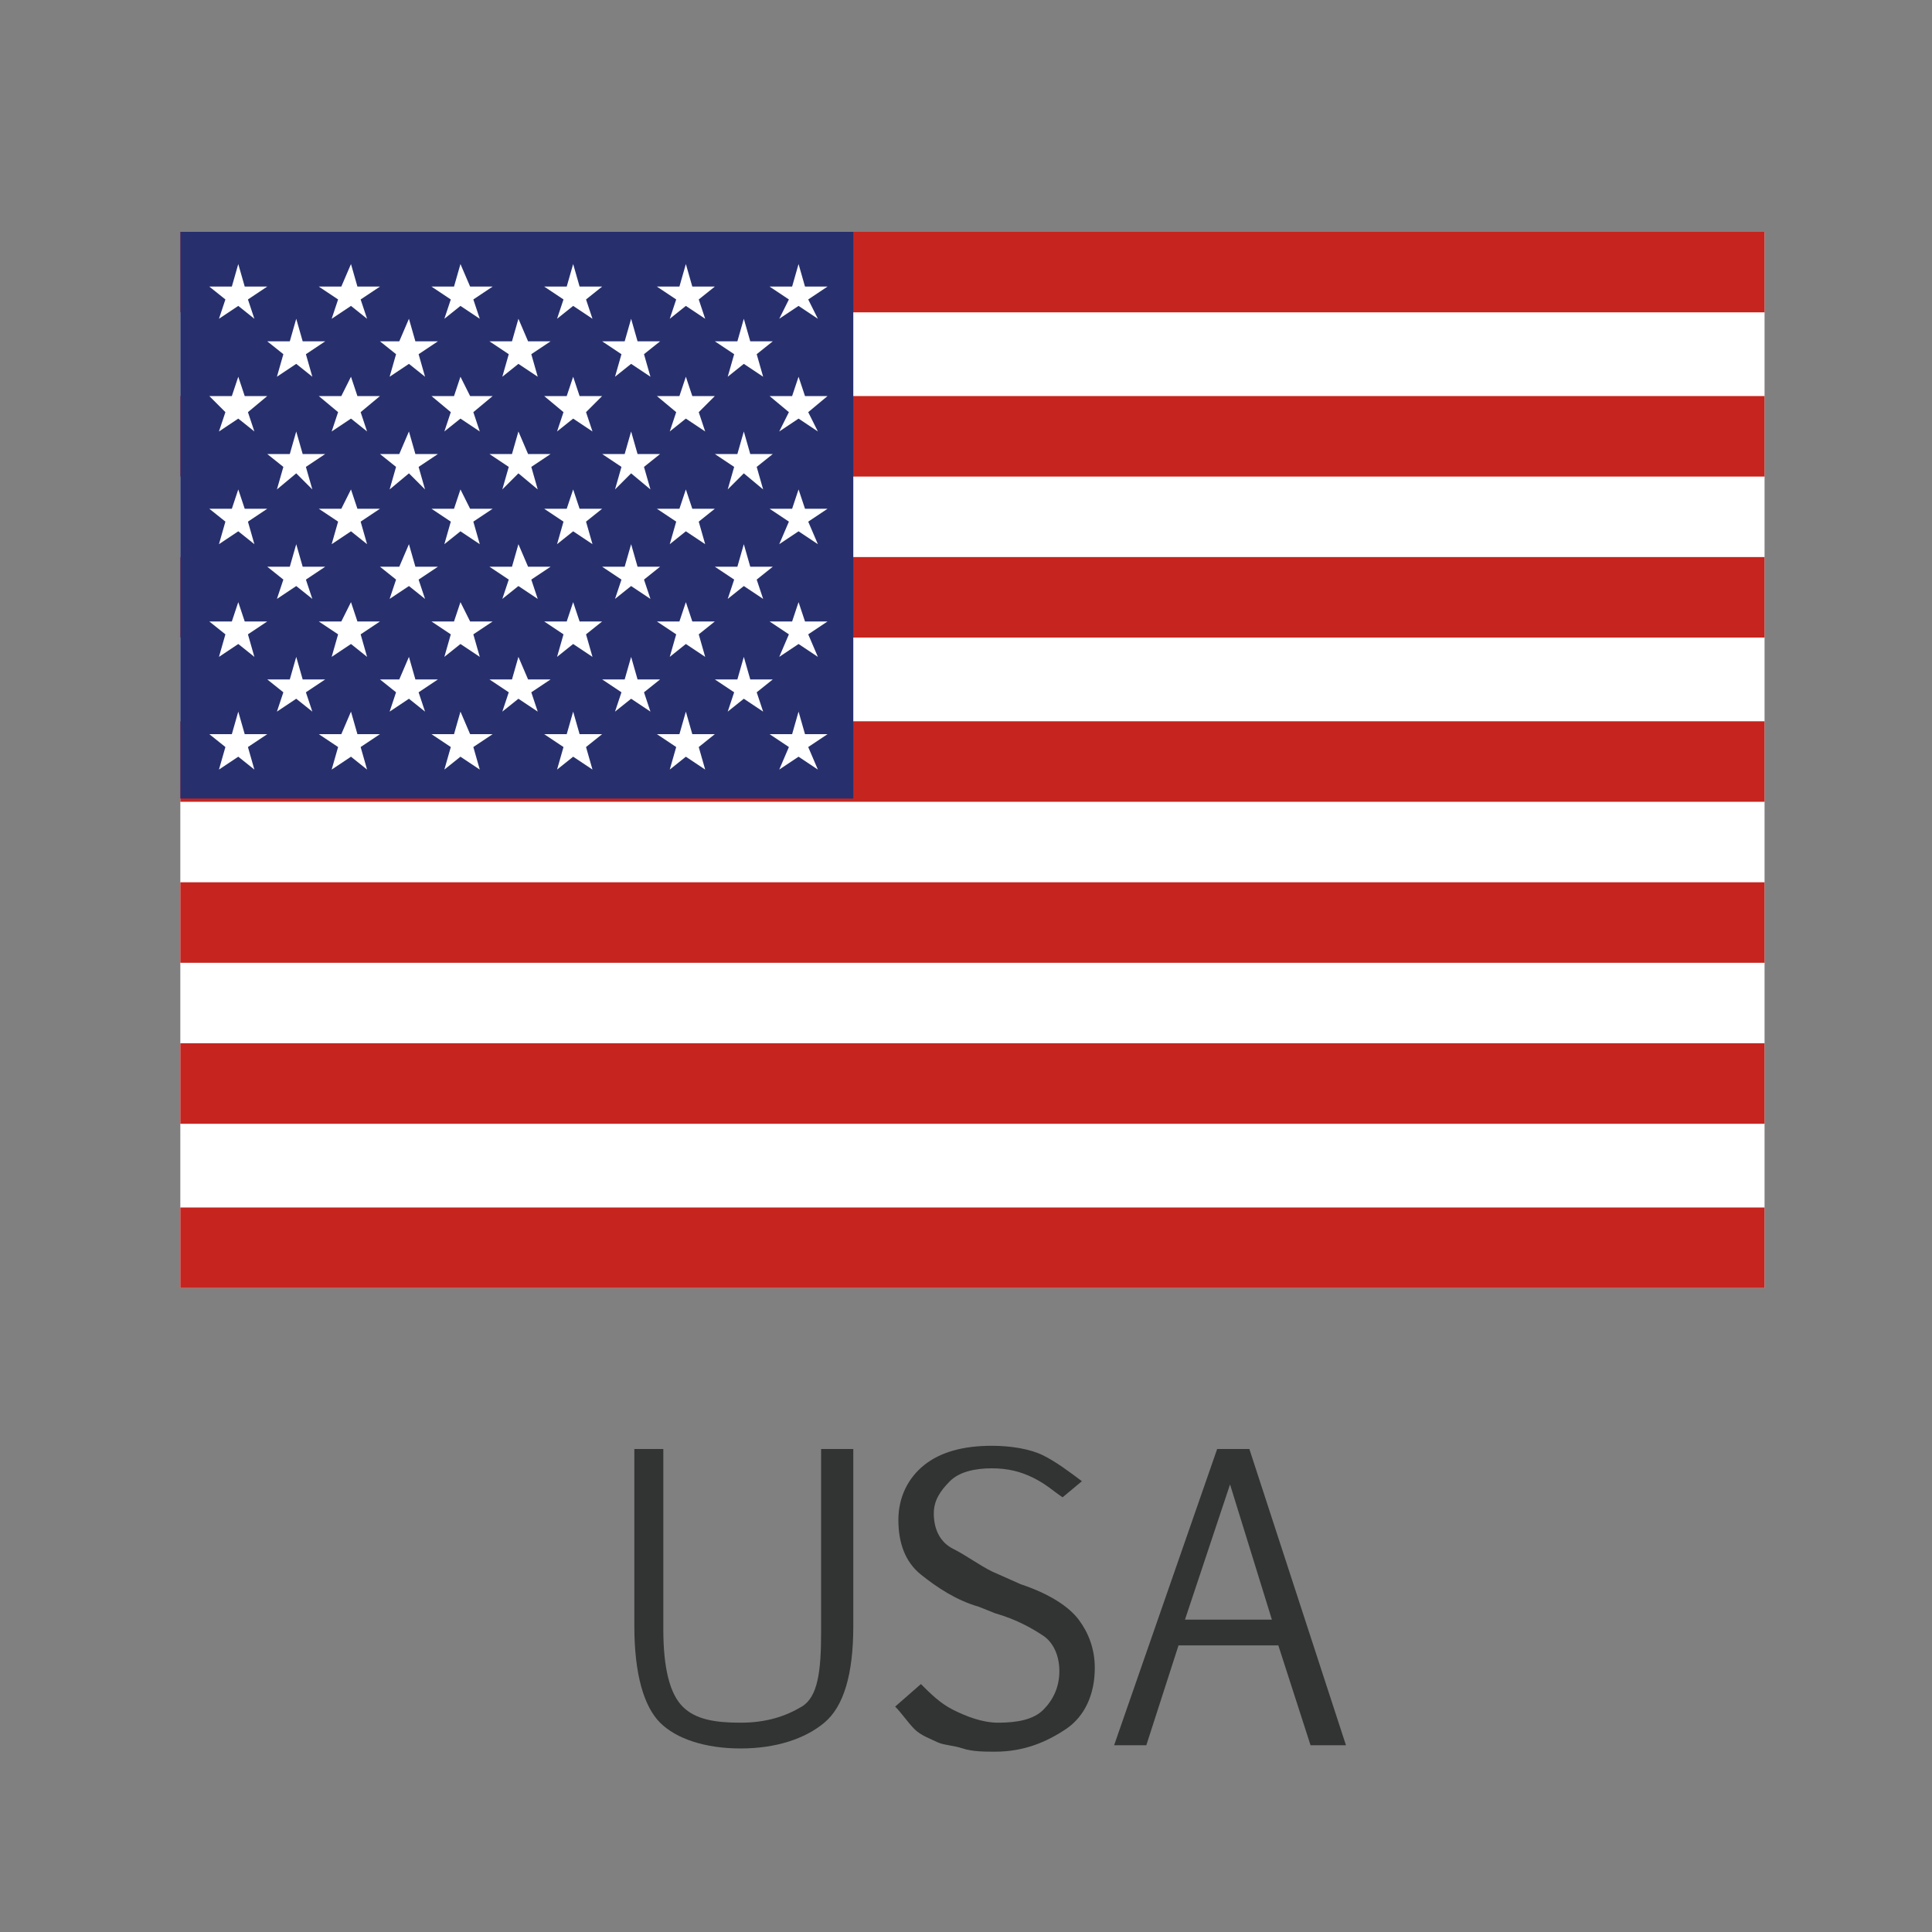 <?xml version="1.0" encoding="utf-8"?>
<!-- Generator: Adobe Illustrator 19.0.0, SVG Export Plug-In . SVG Version: 6.00 Build 0)  -->
<svg version="1.1" id="レイヤー_2のコピー" xmlns="http://www.w3.org/2000/svg" xmlns:xlink="http://www.w3.org/1999/xlink"
	 x="0px" y="0px" viewBox="0 0 60 60" style="enable-background:new 0 0 60 60;" xml:space="preserve">
<rect x="0" y="0" width="60" height="60" fill="#808080" stroke="none"/>
<style type="text/css">
	.st0{fill:#323333;}
	.st1{fill:#FFFFFF;}
	.st2{fill:#C6241F;}
	.st3{fill:#27306D;}
</style>
<g id="XMLID_4_">
	<path id="XMLID_13_" class="st0" d="M20.6,45v5.6c0,1.2,0.2,2,0.6,2.4s1,0.5,1.8,0.5c0.8,0,1.4-0.2,1.9-0.5s0.6-1.1,0.6-2.3V45h1
		v5.5c0,1.5-0.3,2.5-0.9,3s-1.5,0.8-2.6,0.8c-1.1,0-2-0.3-2.5-0.8s-0.8-1.5-0.8-3V45H20.6z"/>
	<path id="XMLID_18_" class="st0" d="M28.6,52.3c0.3,0.3,0.6,0.6,1,0.8s0.9,0.4,1.4,0.4c0.6,0,1.1-0.1,1.4-0.4s0.5-0.7,0.5-1.2
		c0-0.5-0.2-0.9-0.5-1.1s-0.8-0.5-1.5-0.7l-0.5-0.2c-0.7-0.2-1.3-0.6-1.8-1s-0.7-1-0.7-1.7c0-0.7,0.3-1.3,0.8-1.7s1.2-0.6,2.1-0.6
		c0.6,0,1.2,0.1,1.6,0.3s0.8,0.5,1.2,0.8L33,46.5c-0.3-0.2-0.5-0.4-0.9-0.6s-0.8-0.3-1.3-0.3c-0.5,0-1,0.1-1.3,0.4s-0.5,0.6-0.5,1
		c0,0.5,0.2,0.9,0.6,1.1s0.8,0.5,1.2,0.7l0.9,0.4c0.9,0.3,1.5,0.7,1.8,1.1s0.5,0.9,0.5,1.5c0,0.8-0.3,1.5-0.9,1.9s-1.3,0.7-2.2,0.7
		c-0.3,0-0.7,0-1-0.1s-0.6-0.1-0.8-0.2s-0.5-0.2-0.7-0.4S28,53.2,27.8,53L28.6,52.3z"/>
	<path id="XMLID_80_" class="st0" d="M37.8,45h1l3,9.2h-1.1l-1-3.1h-3.1l-1,3.1h-1L37.8,45z M36.8,50.3h2.7l-1.3-4.2L36.8,50.3z"/>
</g>
<g id="XMLID_2_">
	<rect id="XMLID_90_" x="5.6" y="7.2" class="st1" width="49.2" height="32.8"/>
	<rect id="XMLID_89_" x="5.6" y="32.4" class="st2" width="49.2" height="2.5"/>
	<rect id="XMLID_88_" x="5.6" y="37.5" class="st2" width="49.2" height="2.5"/>
	<rect id="XMLID_87_" x="5.6" y="22.4" class="st2" width="49.2" height="2.5"/>
	<rect id="XMLID_86_" x="5.6" y="27.4" class="st2" width="49.2" height="2.5"/>
	<rect id="XMLID_85_" x="5.6" y="12.3" class="st2" width="49.2" height="2.5"/>
	<rect id="XMLID_84_" x="5.6" y="17.3" class="st2" width="49.2" height="2.5"/>
	<rect id="XMLID_83_" x="5.6" y="7.2" class="st2" width="49.2" height="2.5"/>
	<rect id="XMLID_82_" x="5.6" y="7.2" class="st3" width="20.9" height="17.6"/>
	<g id="XMLID_70_">
		<polygon id="XMLID_79_" class="st1" points="25.1,16.2 25.7,15.8 25,15.8 24.8,15.2 24.6,15.8 23.9,15.8 23.9,15.8 24.5,16.2 
			24.2,16.9 24.8,16.5 25.4,16.9 		"/>
		<polygon id="XMLID_78_" class="st1" points="25.1,19.7 25.7,19.3 25,19.3 24.8,18.7 24.6,19.3 23.9,19.3 23.9,19.3 24.5,19.7 
			24.2,20.4 24.8,20 25.4,20.4 		"/>
		<polygon id="XMLID_77_" class="st1" points="25.1,23.2 25.7,22.8 25,22.8 24.8,22.1 24.6,22.8 23.9,22.8 23.9,22.8 24.5,23.2 
			24.2,23.9 24.8,23.5 25.4,23.9 		"/>
		<polygon id="XMLID_76_" class="st1" points="25.1,12.8 25.7,12.3 25,12.3 24.8,11.7 24.6,12.3 23.9,12.3 23.9,12.3 24.5,12.8 
			24.2,13.4 24.8,13 25.4,13.4 		"/>
		<polygon id="XMLID_75_" class="st1" points="25.1,9.3 25.7,8.9 25,8.9 24.8,8.2 24.6,8.9 23.9,8.9 23.9,8.9 24.5,9.3 24.2,9.9 
			24.8,9.5 25.4,9.9 		"/>
		<polygon id="XMLID_74_" class="st1" points="23.5,18 24,17.6 23.3,17.6 23.1,16.9 22.9,17.6 22.2,17.6 22.2,17.6 22.8,18 
			22.6,18.6 23.1,18.2 23.7,18.6 		"/>
		<polygon id="XMLID_73_" class="st1" points="23.5,21.5 24,21.1 23.3,21.1 23.1,20.4 22.9,21.1 22.2,21.1 22.2,21.1 22.8,21.5 
			22.6,22.1 23.1,21.7 23.7,22.1 		"/>
		<polygon id="XMLID_72_" class="st1" points="23.5,14.5 24,14.1 23.3,14.1 23.1,13.4 22.9,14.1 22.2,14.1 22.2,14.1 22.8,14.5 
			22.6,15.2 23.1,14.7 23.7,15.2 		"/>
		<polygon id="XMLID_71_" class="st1" points="23.5,11 24,10.6 23.3,10.6 23.1,9.9 22.9,10.6 22.2,10.6 22.2,10.6 22.8,11 
			22.6,11.7 23.1,11.3 23.7,11.7 		"/>
	</g>
	<g id="XMLID_60_">
		<polygon id="XMLID_69_" class="st1" points="21.7,16.2 22.2,15.8 21.5,15.8 21.3,15.2 21.1,15.8 20.4,15.8 20.4,15.8 21,16.2 
			20.8,16.9 21.3,16.5 21.9,16.9 		"/>
		<polygon id="XMLID_68_" class="st1" points="21.7,19.7 22.2,19.3 21.5,19.3 21.3,18.7 21.1,19.3 20.4,19.3 20.4,19.3 21,19.7 
			20.8,20.4 21.3,20 21.9,20.4 		"/>
		<polygon id="XMLID_67_" class="st1" points="21.7,23.2 22.2,22.8 21.5,22.8 21.3,22.1 21.1,22.8 20.4,22.8 20.4,22.8 21,23.2 
			20.8,23.9 21.3,23.5 21.9,23.9 		"/>
		<polygon id="XMLID_66_" class="st1" points="21.7,12.8 22.2,12.3 21.5,12.3 21.3,11.7 21.1,12.3 20.4,12.3 20.4,12.3 21,12.8 
			20.8,13.4 21.3,13 21.9,13.4 		"/>
		<polygon id="XMLID_65_" class="st1" points="21.7,9.3 22.2,8.9 21.5,8.9 21.3,8.2 21.1,8.9 20.4,8.9 20.4,8.9 21,9.3 20.8,9.9 
			21.3,9.5 21.9,9.9 		"/>
		<polygon id="XMLID_64_" class="st1" points="20,18 20.5,17.6 19.8,17.6 19.6,16.9 19.4,17.6 18.7,17.6 18.7,17.6 19.3,18 
			19.1,18.6 19.6,18.2 20.2,18.6 		"/>
		<polygon id="XMLID_63_" class="st1" points="20,21.5 20.5,21.1 19.8,21.1 19.6,20.4 19.4,21.1 18.7,21.1 18.7,21.1 19.3,21.5 
			19.1,22.1 19.6,21.7 20.2,22.1 		"/>
		<polygon id="XMLID_62_" class="st1" points="20,14.5 20.5,14.1 19.8,14.1 19.6,13.4 19.4,14.1 18.7,14.1 18.7,14.1 19.3,14.5 
			19.1,15.2 19.6,14.7 20.2,15.2 		"/>
		<polygon id="XMLID_61_" class="st1" points="20,11 20.5,10.6 19.8,10.6 19.6,9.9 19.4,10.6 18.7,10.6 18.7,10.6 19.3,11 
			19.1,11.7 19.6,11.3 20.2,11.7 		"/>
	</g>
	<g id="XMLID_50_">
		<polygon id="XMLID_59_" class="st1" points="18.2,16.2 18.7,15.8 18,15.8 17.8,15.2 17.6,15.8 16.9,15.8 16.9,15.8 17.5,16.2 
			17.3,16.9 17.8,16.5 18.4,16.9 		"/>
		<polygon id="XMLID_58_" class="st1" points="18.2,19.7 18.7,19.3 18,19.3 17.8,18.7 17.6,19.3 16.9,19.3 16.9,19.3 17.5,19.7 
			17.3,20.4 17.8,20 18.4,20.4 		"/>
		<polygon id="XMLID_57_" class="st1" points="18.2,23.2 18.7,22.8 18,22.8 17.8,22.1 17.6,22.8 16.9,22.8 16.9,22.8 17.5,23.2 
			17.3,23.9 17.8,23.5 18.4,23.9 		"/>
		<polygon id="XMLID_56_" class="st1" points="18.2,12.8 18.7,12.3 18,12.3 17.8,11.7 17.6,12.3 16.9,12.3 16.9,12.3 17.5,12.8 
			17.3,13.4 17.8,13 18.4,13.4 		"/>
		<polygon id="XMLID_55_" class="st1" points="18.2,9.3 18.7,8.9 18,8.9 17.8,8.2 17.6,8.9 16.9,8.9 16.9,8.9 17.5,9.3 17.3,9.9 
			17.8,9.5 18.4,9.9 		"/>
		<polygon id="XMLID_54_" class="st1" points="16.5,18 17.1,17.6 16.4,17.6 16.1,16.9 15.9,17.6 15.2,17.6 15.2,17.6 15.8,18 
			15.6,18.6 16.1,18.2 16.7,18.6 		"/>
		<polygon id="XMLID_53_" class="st1" points="16.5,21.5 17.1,21.1 16.4,21.1 16.1,20.4 15.9,21.1 15.2,21.1 15.2,21.1 15.8,21.5 
			15.6,22.1 16.1,21.7 16.7,22.1 		"/>
		<polygon id="XMLID_52_" class="st1" points="16.5,14.5 17.1,14.1 16.4,14.1 16.1,13.4 15.9,14.1 15.2,14.1 15.2,14.1 15.8,14.5 
			15.6,15.2 16.1,14.7 16.7,15.2 		"/>
		<polygon id="XMLID_51_" class="st1" points="16.5,11 17.1,10.6 16.4,10.6 16.1,9.9 15.9,10.6 15.2,10.6 15.2,10.6 15.8,11 
			15.6,11.7 16.1,11.3 16.7,11.7 		"/>
	</g>
	<g id="XMLID_40_">
		<polygon id="XMLID_49_" class="st1" points="14.7,16.2 15.3,15.8 14.6,15.8 14.3,15.2 14.1,15.8 13.4,15.8 13.4,15.8 14,16.2 
			13.8,16.9 14.3,16.5 14.9,16.9 		"/>
		<polygon id="XMLID_48_" class="st1" points="14.7,19.7 15.3,19.3 14.6,19.3 14.3,18.7 14.1,19.3 13.4,19.3 13.4,19.3 14,19.7 
			13.8,20.4 14.3,20 14.9,20.4 		"/>
		<polygon id="XMLID_47_" class="st1" points="14.7,23.2 15.3,22.8 14.6,22.8 14.3,22.1 14.1,22.8 13.4,22.8 13.4,22.8 14,23.2 
			13.8,23.9 14.3,23.5 14.9,23.9 		"/>
		<polygon id="XMLID_46_" class="st1" points="14.7,12.8 15.3,12.3 14.6,12.3 14.3,11.7 14.1,12.3 13.4,12.3 13.4,12.3 14,12.8 
			13.8,13.4 14.3,13 14.9,13.4 		"/>
		<polygon id="XMLID_45_" class="st1" points="14.7,9.3 15.3,8.9 14.6,8.9 14.3,8.2 14.1,8.9 13.4,8.9 13.4,8.9 14,9.3 13.8,9.9 
			14.3,9.5 14.9,9.9 		"/>
		<polygon id="XMLID_44_" class="st1" points="13,18 13.6,17.6 12.9,17.6 12.7,16.9 12.4,17.6 11.8,17.6 11.8,17.6 12.3,18 
			12.1,18.6 12.7,18.2 13.2,18.6 		"/>
		<polygon id="XMLID_43_" class="st1" points="13,21.5 13.6,21.1 12.9,21.1 12.7,20.4 12.4,21.1 11.8,21.1 11.8,21.1 12.3,21.5 
			12.1,22.1 12.7,21.7 13.2,22.1 		"/>
		<polygon id="XMLID_42_" class="st1" points="13,14.5 13.6,14.1 12.9,14.1 12.7,13.4 12.4,14.1 11.8,14.1 11.8,14.1 12.3,14.5 
			12.1,15.2 12.7,14.7 13.2,15.2 		"/>
		<polygon id="XMLID_41_" class="st1" points="13,11 13.6,10.6 12.9,10.6 12.7,9.9 12.4,10.6 11.8,10.6 11.8,10.6 12.3,11 
			12.1,11.7 12.7,11.3 13.2,11.7 		"/>
	</g>
	<g id="XMLID_29_">
		<polygon id="XMLID_39_" class="st1" points="11.2,16.2 11.8,15.8 11.1,15.8 10.9,15.2 10.6,15.8 9.9,15.8 9.9,15.8 10.5,16.2 
			10.3,16.9 10.9,16.5 11.4,16.9 		"/>
		<polygon id="XMLID_38_" class="st1" points="11.2,19.7 11.8,19.3 11.1,19.3 10.9,18.7 10.6,19.3 9.9,19.3 9.9,19.3 10.5,19.7 
			10.3,20.4 10.9,20 11.4,20.4 		"/>
		<polygon id="XMLID_37_" class="st1" points="11.2,23.2 11.8,22.8 11.1,22.8 10.9,22.1 10.6,22.8 9.9,22.8 9.9,22.8 10.5,23.2 
			10.3,23.9 10.9,23.5 11.4,23.9 		"/>
		<polygon id="XMLID_36_" class="st1" points="11.2,12.8 11.8,12.3 11.1,12.3 10.9,11.7 10.6,12.3 9.9,12.3 9.9,12.3 10.5,12.8 
			10.3,13.4 10.9,13 11.4,13.4 		"/>
		<polygon id="XMLID_35_" class="st1" points="11.2,9.3 11.8,8.9 11.1,8.9 10.9,8.2 10.6,8.9 9.9,8.9 9.9,8.9 10.5,9.3 10.3,9.9 
			10.9,9.5 11.4,9.9 		"/>
		<polygon id="XMLID_34_" class="st1" points="9.5,18 10.1,17.6 9.4,17.6 9.2,16.9 9,17.6 8.3,17.6 8.3,17.6 8.8,18 8.6,18.6 
			9.2,18.2 9.7,18.6 		"/>
		<polygon id="XMLID_33_" class="st1" points="9.5,21.5 10.1,21.1 9.4,21.1 9.2,20.4 9,21.1 8.3,21.1 8.3,21.1 8.8,21.5 8.6,22.1 
			9.2,21.7 9.7,22.1 		"/>
		<polygon id="XMLID_32_" class="st1" points="9.5,14.5 10.1,14.1 9.4,14.1 9.2,13.4 9,14.1 8.3,14.1 8.3,14.1 8.8,14.5 8.6,15.2 
			9.2,14.7 9.7,15.2 		"/>
		<polygon id="XMLID_31_" class="st1" points="9.5,11 10.1,10.6 9.4,10.6 9.2,9.9 9,10.6 8.3,10.6 8.3,10.6 8.8,11 8.6,11.7 
			9.2,11.3 9.7,11.7 		"/>
	</g>
	<g id="XMLID_22_">
		<polygon id="XMLID_28_" class="st1" points="7.7,16.2 8.3,15.8 7.6,15.8 7.4,15.2 7.2,15.8 6.5,15.8 6.5,15.8 7,16.2 6.8,16.9 
			7.4,16.5 7.9,16.9 		"/>
		<polygon id="XMLID_26_" class="st1" points="7.7,19.7 8.3,19.3 7.6,19.3 7.4,18.7 7.2,19.3 6.5,19.3 6.5,19.3 7,19.7 6.8,20.4 
			7.4,20 7.9,20.4 		"/>
		<polygon id="XMLID_25_" class="st1" points="7.7,23.2 8.3,22.8 7.6,22.8 7.4,22.1 7.2,22.8 6.5,22.8 6.5,22.8 7,23.2 6.8,23.9 
			7.4,23.5 7.9,23.9 		"/>
		<polygon id="XMLID_12_" class="st1" points="7.7,12.8 8.3,12.3 7.6,12.3 7.4,11.7 7.2,12.3 6.5,12.3 6.5,12.3 7,12.8 6.8,13.4 
			7.4,13 7.9,13.4 		"/>
		<polygon id="XMLID_23_" class="st1" points="7.7,9.3 8.3,8.9 7.6,8.9 7.4,8.2 7.2,8.9 6.5,8.9 6.5,8.9 7,9.3 6.8,9.9 7.4,9.5 
			7.9,9.9 		"/>
	</g>
</g>
</svg>
